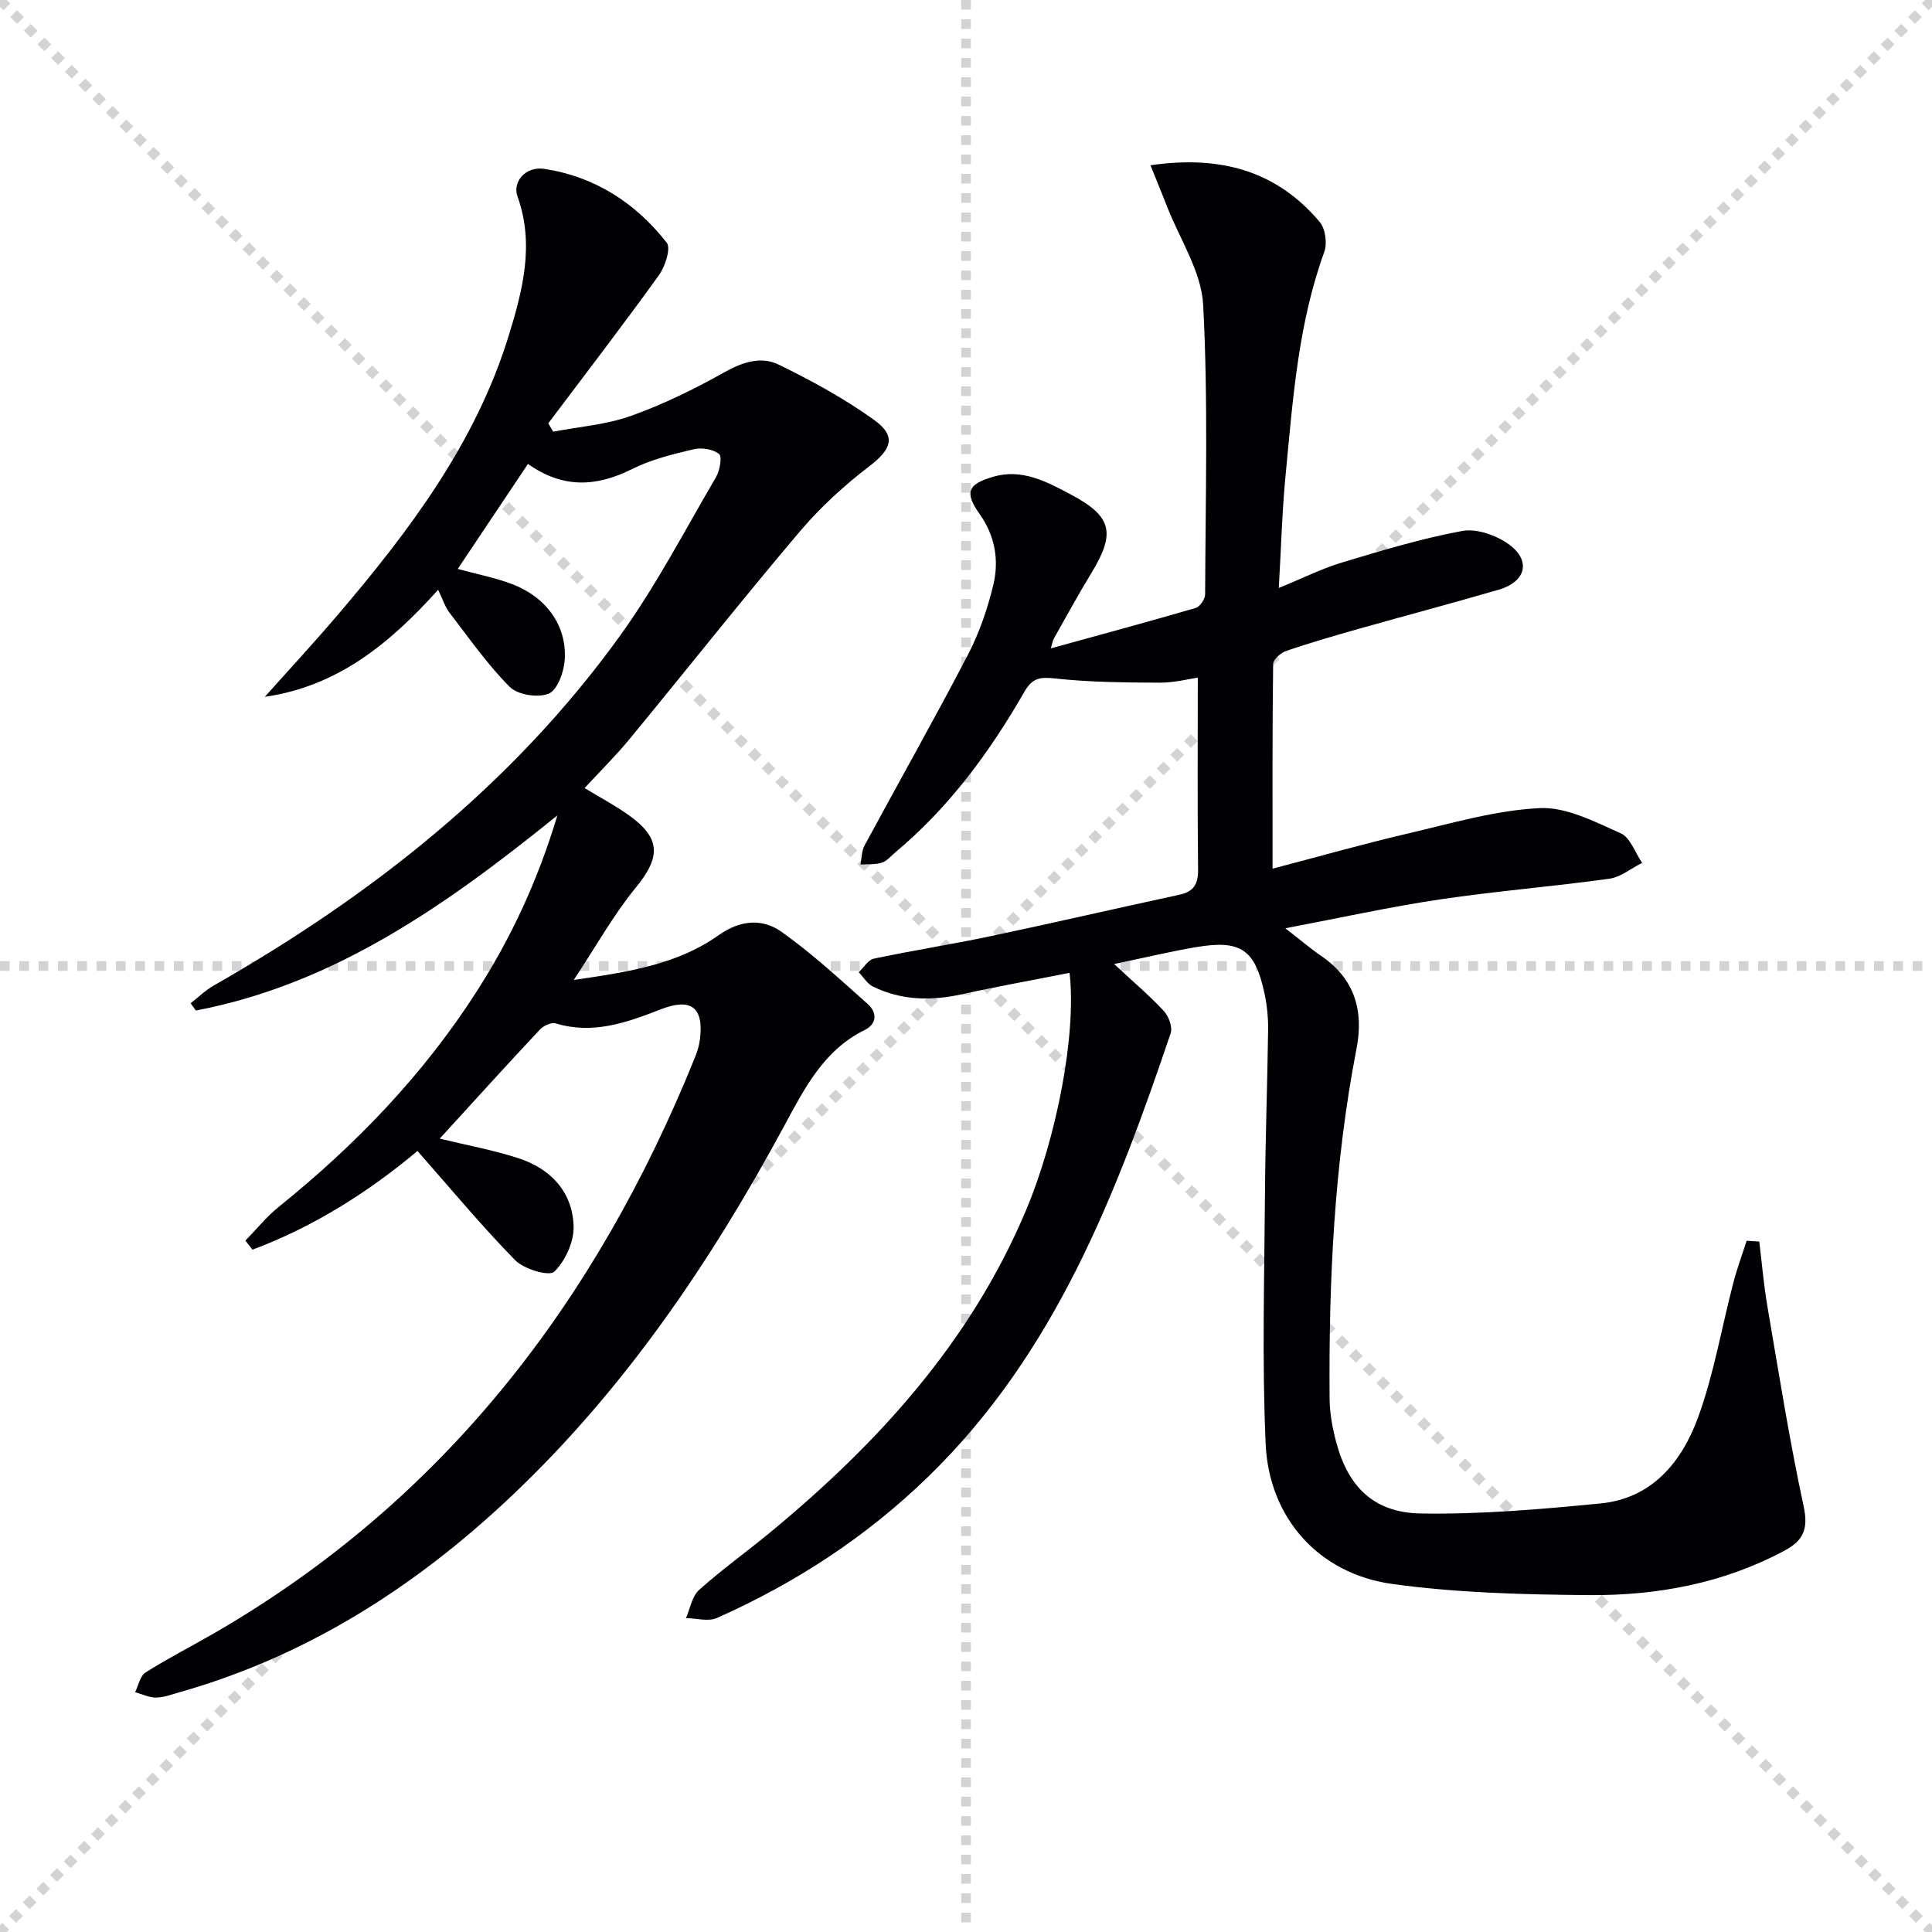 <svg enable-background="new 0 0 400 400" viewBox="0 0 400 400" xmlns="http://www.w3.org/2000/svg"><g stroke="lightgray" stroke-dasharray="1,1" stroke-width="1" transform="scale(2, 2)"><line x1="0" y1="0" x2="200" y2="200"></line><line x1="200" y1="0" x2="0" y2="200"></line><line x1="100" y1="0" x2="100" y2="200"></line><line x1="0" y1="100" x2="200" y2="100"></line></g><path d="m364.24 257.05c.54 4.43.91 8.89 1.66 13.29 2.37 13.88 4.57 27.79 7.53 41.55 1.01 4.69-.08 7.08-3.98 9.16-12.65 6.77-26.36 9.31-40.44 9.2-13.61-.11-27.33-.45-40.77-2.31-15.21-2.1-25.52-13.68-26.2-28.99-.77-17.25-.26-34.56-.14-51.85.08-11.32.5-22.63.65-33.94.03-2.47-.23-5-.74-7.42-1.94-9.16-4.9-11.21-14.14-9.65-5.15.86-10.23 2.09-17 3.5 4.13 3.85 7.42 6.62 10.31 9.75 1 1.09 1.82 3.33 1.39 4.6-11.35 33.52-23.99 66.33-50.2 91.8-12.83 12.47-27.5 22.03-43.75 29.25-1.78.79-4.25.05-6.4.02.88-1.98 1.25-4.52 2.73-5.84 4.7-4.22 9.87-7.9 14.74-11.93 22.34-18.44 41.45-39.43 52.89-66.56 6.45-15.3 10.52-36.68 9.06-49.26-7.44 1.47-14.89 2.8-22.28 4.43-6.36 1.4-12.52 1.3-18.42-1.59-1.18-.58-1.98-1.96-2.95-2.97 1.04-.97 1.94-2.55 3.13-2.81 7.93-1.68 15.96-2.93 23.9-4.6 13.14-2.77 26.23-5.8 39.35-8.63 2.98-.64 3.91-2.21 3.88-5.22-.15-13.1-.06-26.21-.06-39.73-1.84.26-4.86 1.05-7.88 1.04-7.23-.03-14.5-.09-21.67-.87-3.12-.34-4.7-.12-6.35 2.75-7.16 12.48-15.62 23.99-26.77 33.29-.89.75-1.72 1.78-2.75 2.1-1.38.43-2.94.28-4.42.38.26-1.32.23-2.8.84-3.93 7.1-13.16 14.47-26.18 21.38-39.44 2.36-4.52 4.07-9.5 5.27-14.46 1.24-5.12.4-10.2-2.83-14.75-3.16-4.46-2.47-6.17 2.83-7.71 5.98-1.73 11.05 1.02 16.01 3.65 8.64 4.59 9.39 7.99 4.22 16.44-2.68 4.39-5.14 8.92-7.67 13.4-.23.41-.3.91-.65 2.05 10.28-2.83 20.17-5.5 30-8.37.88-.26 1.95-1.83 1.96-2.8.07-19.99.65-40.02-.41-59.96-.36-6.9-4.84-13.58-7.47-20.35-1.04-2.69-2.16-5.36-3.44-8.54 14.45-2.11 26.09 1.12 35.03 11.72 1.18 1.39 1.6 4.42.97 6.18-5.46 15.02-6.53 30.77-8.04 46.44-.7 7.26-.89 14.56-1.39 23.17 5-2.04 8.94-4.02 13.09-5.27 8.21-2.47 16.47-4.98 24.88-6.53 2.99-.55 7.04.88 9.64 2.75 4.68 3.39 3.57 7.76-2.05 9.4-9.55 2.79-19.17 5.33-28.75 8.04-5.11 1.45-10.21 2.92-15.23 4.62-1.13.39-2.74 1.78-2.75 2.73-.18 13.77-.12 27.55-.12 42.38 9.9-2.59 18.94-5.17 28.09-7.3 9.01-2.1 18.08-4.79 27.22-5.24 5.52-.27 11.4 2.83 16.77 5.21 1.99.88 2.98 4.02 4.43 6.13-2.26 1.13-4.42 2.95-6.79 3.28-11.68 1.62-23.45 2.56-35.1 4.29-10.3 1.53-20.49 3.79-31.98 5.97 3.11 2.41 5.19 4.19 7.45 5.74 6.92 4.73 8.82 11.32 7.29 19.2-4.64 23.95-5.76 48.17-5.57 72.48.02 2.95.58 5.96 1.33 8.83 2.44 9.33 7.76 14.74 17.53 14.91 12.4.21 24.87-.87 37.24-2.08 10.71-1.04 16.86-8.67 20.21-17.87 3.26-8.97 4.86-18.54 7.28-27.83.76-2.93 1.83-5.79 2.75-8.68.85.05 1.73.11 2.62.16z" fill="#010105"/><path d="m91.04 235.74c5.68 1.38 11.05 2.36 16.2 4.02 6.73 2.17 11.29 6.94 11.52 14.11.1 3.2-1.71 7.18-4.01 9.42-1.04 1.01-6.25-.51-8.07-2.36-6.94-7.07-13.28-14.73-20.25-22.64-9.74 8.2-21.24 15.62-34.16 20.44-.49-.63-.98-1.26-1.46-1.88 2.29-2.34 4.37-4.94 6.9-6.98 15.94-12.84 29.98-27.4 41.04-44.69 7-10.94 12.5-22.58 16.65-36.36-23.15 18.71-46.21 34.92-74.84 40.4-.36-.5-.73-1-1.09-1.5 1.59-1.24 3.05-2.7 4.79-3.68 32.74-18.68 61.91-41.62 84.11-72.41 7.45-10.34 13.39-21.78 19.85-32.81.8-1.37 1.34-4.26.66-4.82-1.23-1.01-3.61-1.38-5.26-.99-4.33 1.03-8.78 2.11-12.73 4.09-7.35 3.68-14.28 4.12-21.58-1.05-4.84 7.24-9.6 14.36-14.54 21.74 4.08 1.12 7.81 1.83 11.3 3.16 7.07 2.7 11.33 8.65 10.85 15.68-.17 2.5-1.5 6.22-3.31 6.98-2.2.92-6.42.26-8.08-1.4-4.64-4.66-8.45-10.15-12.49-15.39-.88-1.15-1.32-2.63-2.33-4.71-9.92 11.02-20.7 19.97-35.88 22.16 5.02-5.63 10.15-11.16 15.04-16.9 14.86-17.43 28.6-35.63 35.46-57.89 2.87-9.32 5.37-18.88 1.82-28.79-1.12-3.13 1.76-6.3 5.51-5.73 10.48 1.59 18.94 7.05 25.38 15.29.91 1.17-.34 4.96-1.65 6.77-7.45 10.34-15.22 20.45-22.88 30.63.34.58.69 1.15 1.03 1.73 5.38-1.04 10.98-1.45 16.08-3.27 6.67-2.38 13.14-5.54 19.32-9.02 3.79-2.13 7.64-3.39 11.31-1.59 6.81 3.34 13.57 7.01 19.71 11.43 4.74 3.41 3.61 6.1-1.06 9.67-5.23 3.99-10.18 8.56-14.43 13.58-11.93 14.1-23.4 28.59-35.14 42.85-2.83 3.44-6.03 6.59-9.3 10.13 3.26 1.98 6.31 3.59 9.09 5.57 6.77 4.81 6.7 8.72 1.48 15.08-4.55 5.55-8.08 11.93-12.81 19.08 11.58-1.68 21.56-3.27 30.03-9.29 4.44-3.15 9.03-3.48 12.98-.68 6.32 4.48 12.06 9.8 17.88 14.97 1.93 1.72 1.91 4.1-.64 5.35-8.53 4.2-12.51 12.16-16.7 19.91-15.28 28.28-33.18 54.65-56.68 76.82-19.76 18.63-42.15 32.93-68.53 40.4-1.59.45-3.22 1.08-4.83 1.09-1.44.01-2.88-.71-4.33-1.11.7-1.4 1.04-3.37 2.17-4.09 4.63-2.93 9.53-5.42 14.27-8.16 47.67-27.59 79.09-68.76 99.46-119.14.49-1.22.9-2.52 1.05-3.82.81-6.61-1.85-8.61-8.14-6.16-7.01 2.73-14 5.25-21.73 2.9-.9-.27-2.54.49-3.28 1.29-6.94 7.4-13.74 14.92-20.73 22.57z" fill="#010105"/></svg>
